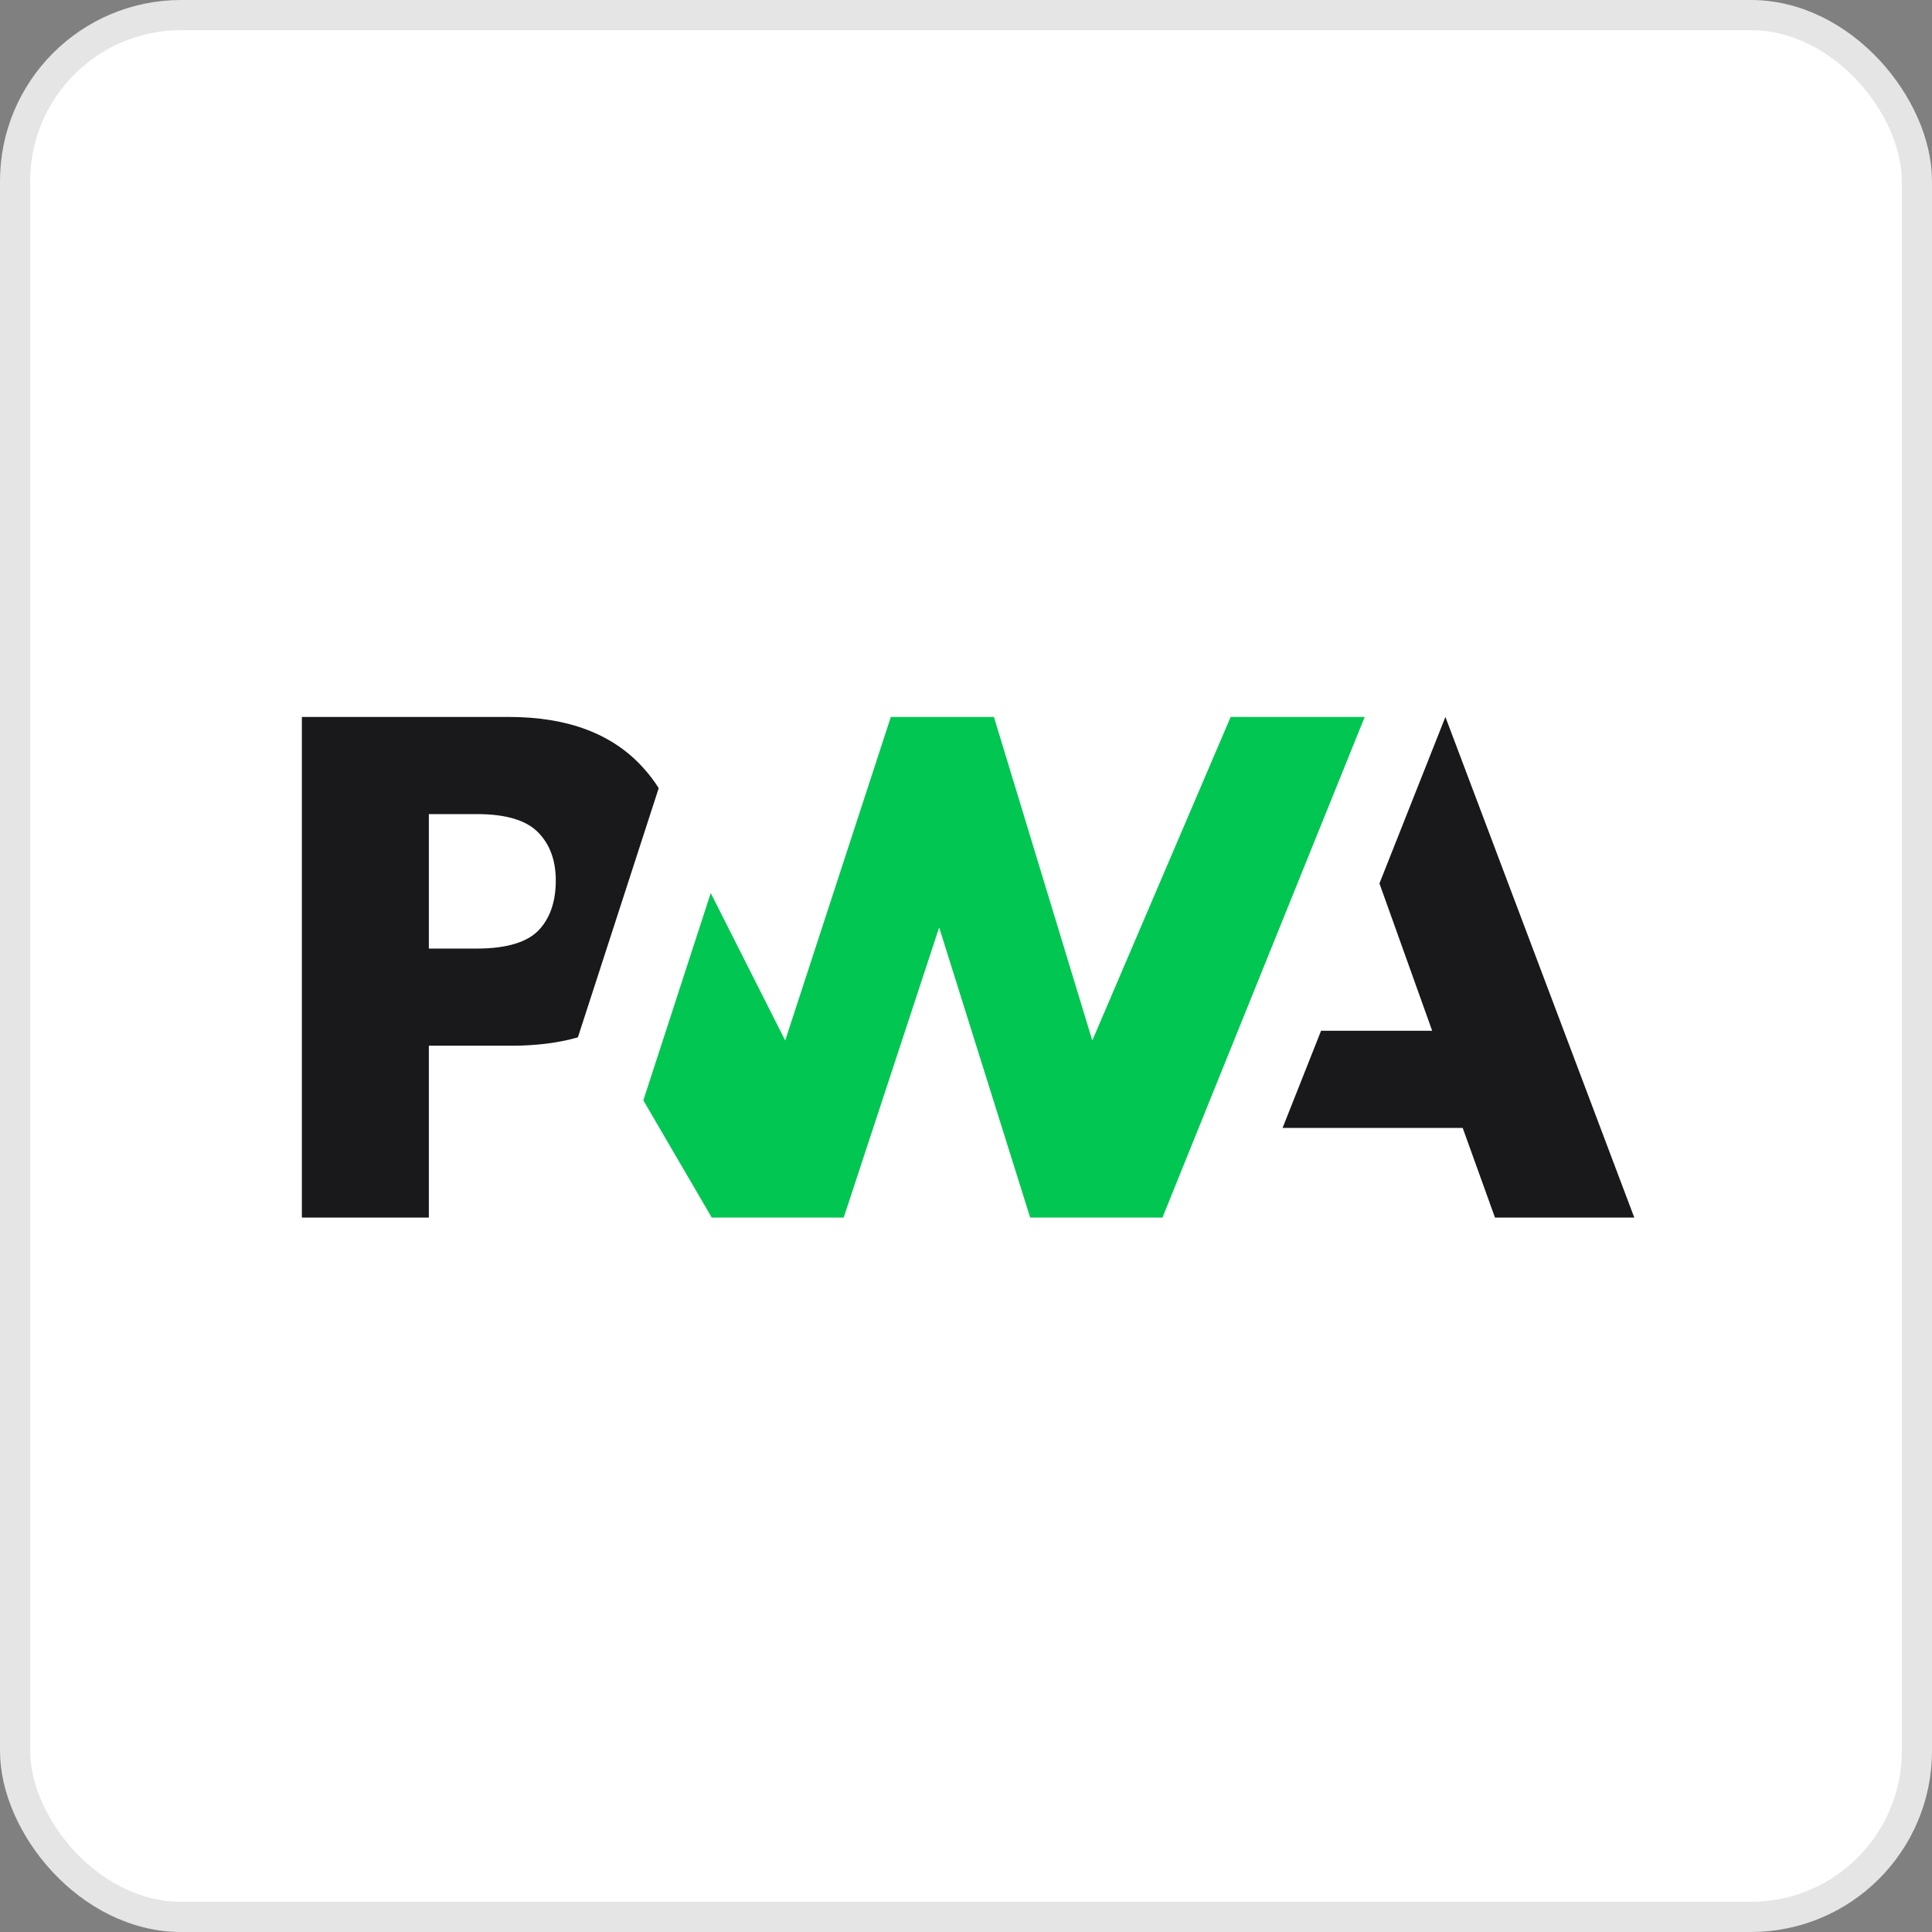 <svg width="64" height="64" viewBox="0 0 64 64" fill="none" xmlns="http://www.w3.org/2000/svg">
<rect x="0" y="0" width="64" height="64" fill="#808080" stroke="none"/>
<rect x="0.5" y="0.5" width="63" height="63" rx="5.5" fill="white"/>
<path d="M38.508 40.334L45.208 23.75H40.767L36.184 34.467L32.925 23.75H29.51L26.011 34.467L23.544 29.583L21.311 36.45L23.578 40.334H27.949L31.111 30.723L34.126 40.334L38.508 40.334Z" fill="#02C652"/>
<path d="M14.206 34.641H16.934C17.761 34.641 18.497 34.548 19.143 34.364L19.849 32.188L21.821 26.108C21.669 25.868 21.497 25.642 21.306 25.432C20.294 24.311 18.812 23.75 16.861 23.75H10V40.334H14.206V34.641ZM17.818 27.565C18.213 27.963 18.411 28.497 18.411 29.165C18.411 29.837 18.237 30.371 17.889 30.766C17.508 31.204 16.806 31.423 15.783 31.423H14.206V26.968H15.794C16.748 26.968 17.422 27.167 17.818 27.565H17.818ZM42.487 37.364L43.762 34.146H47.443L45.696 29.265L47.881 23.75L54.138 40.334H49.523L48.454 37.364H42.487Z" fill="#19181B"/>
<rect x="0.5" y="0.5" width="63" height="63" rx="5.5" stroke="#E5E5E6"/>
</svg>
